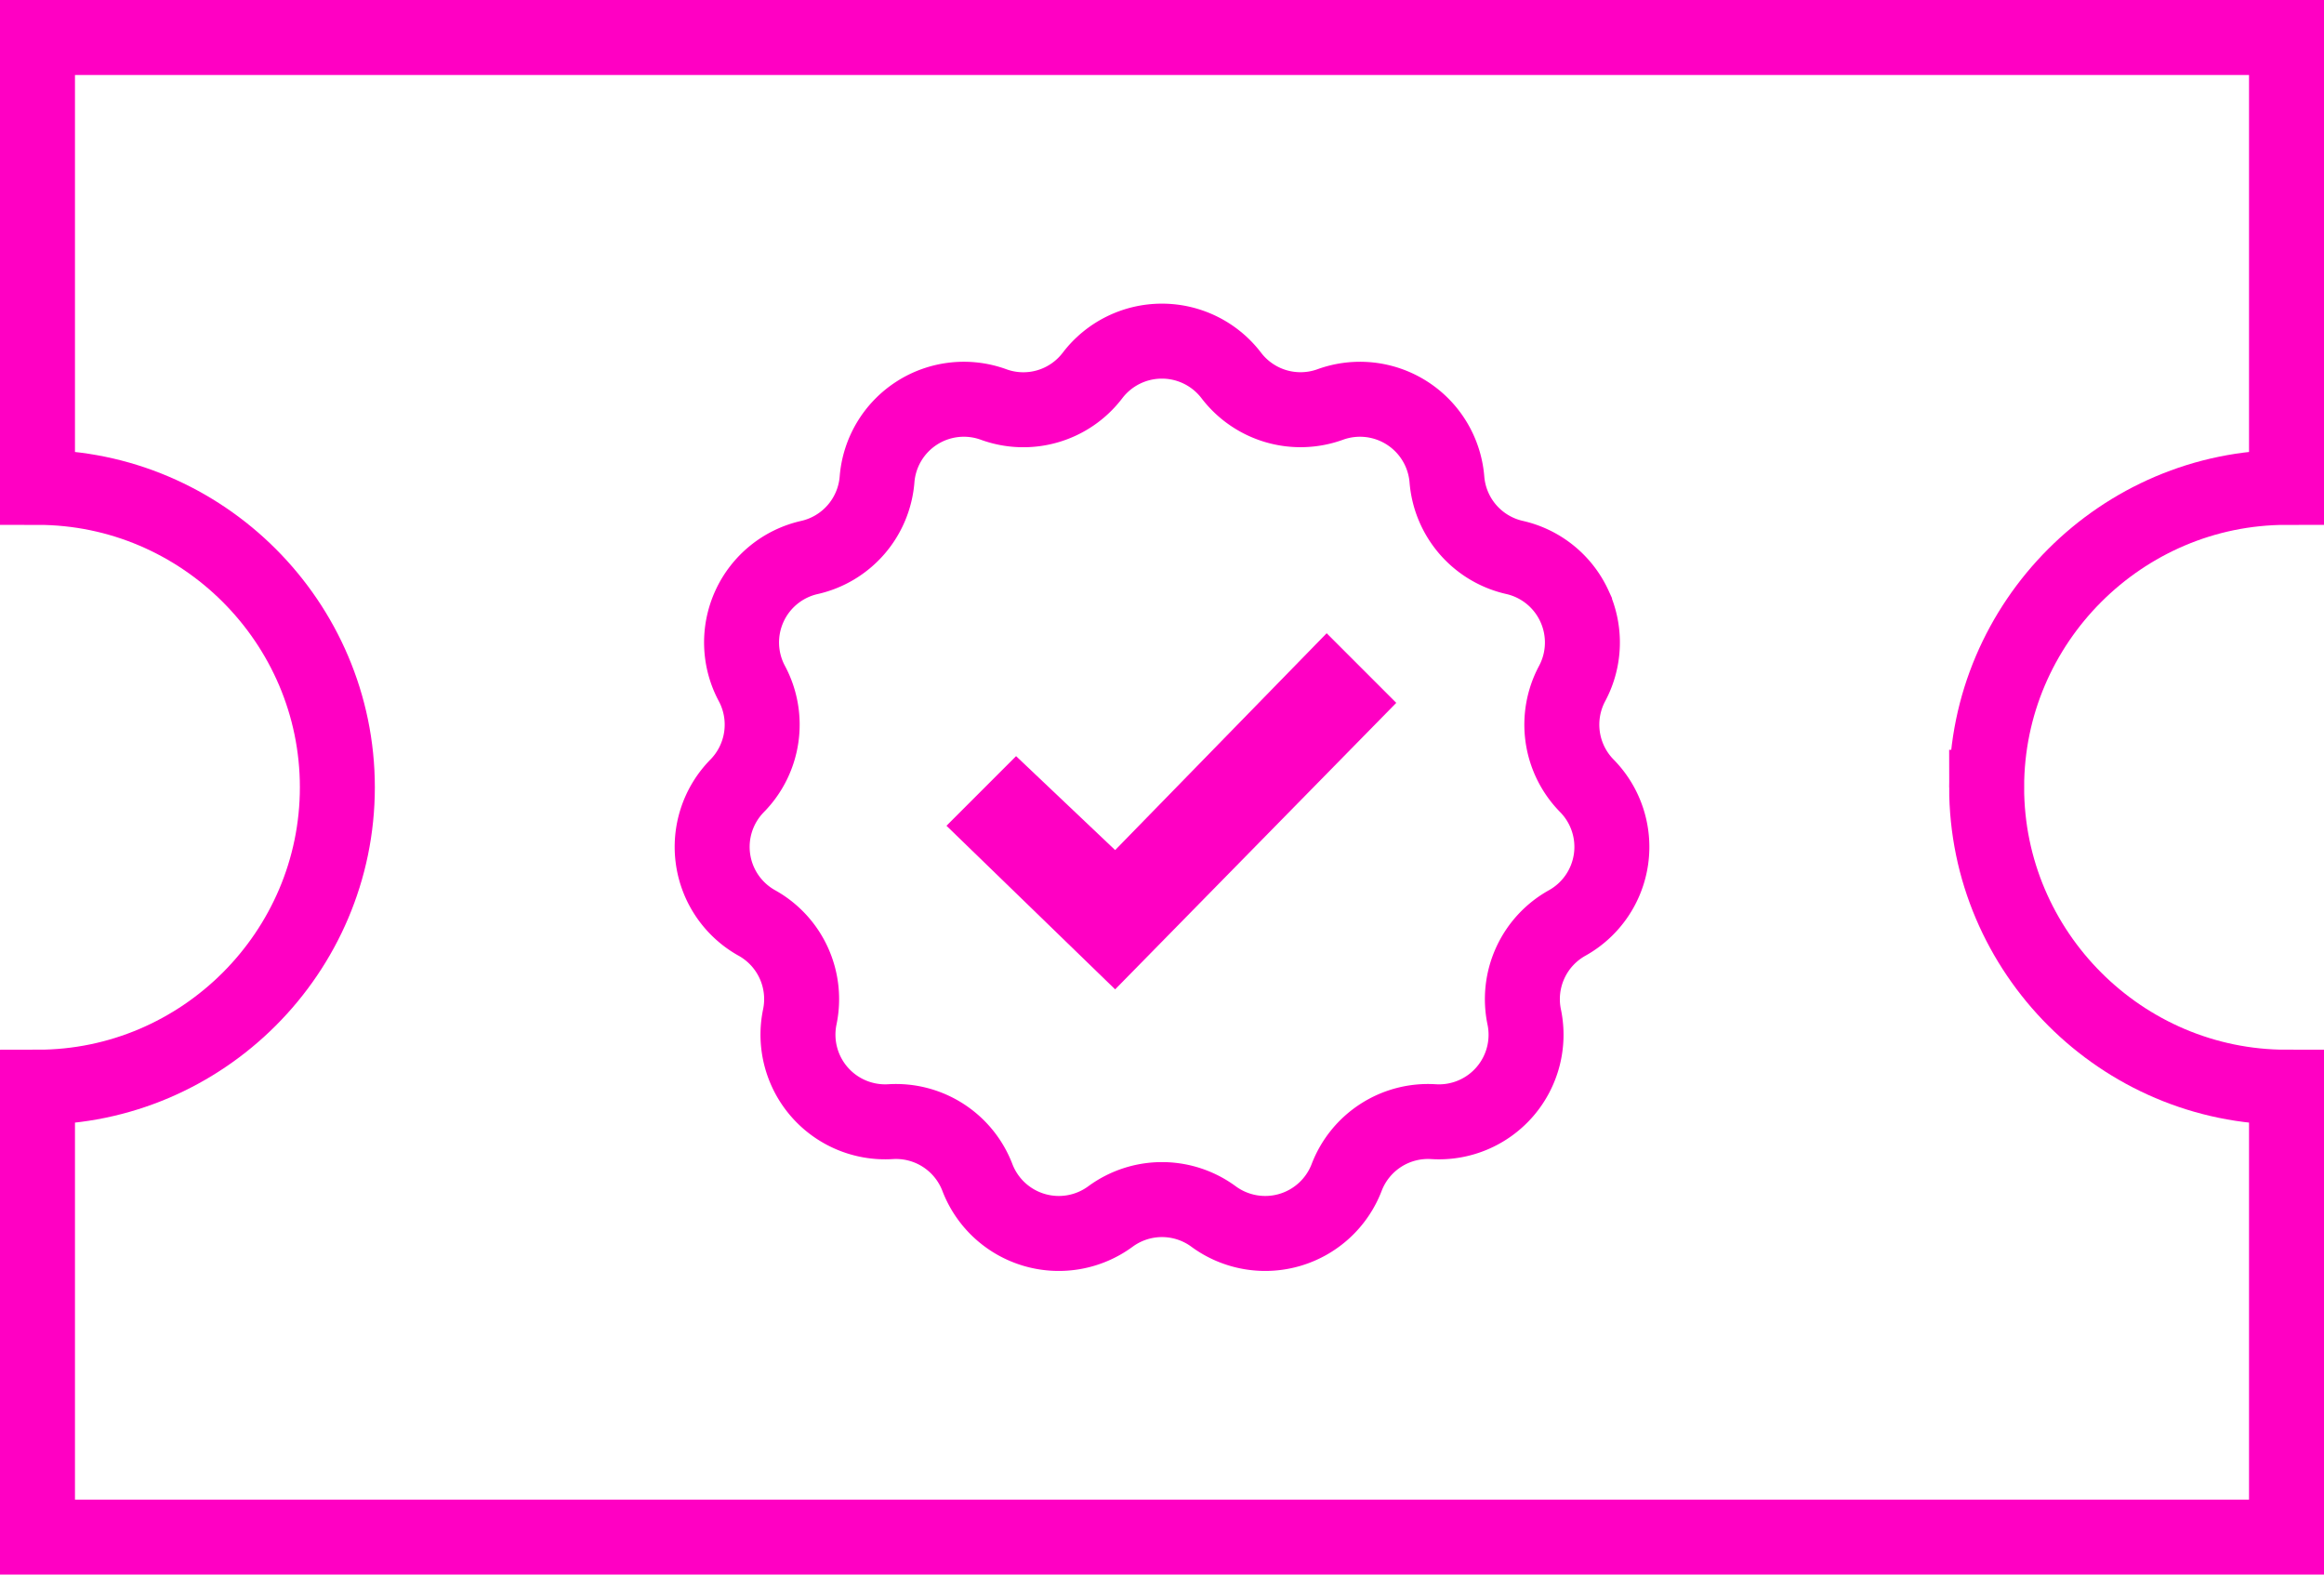 <svg xmlns="http://www.w3.org/2000/svg" width="62" height="42" viewBox="0 0 62 42">
    <g fill="none" fill-rule="evenodd">
        <path stroke="#FF00C3" stroke-linecap="square" stroke-width="2" d="M53 21c0-4.4 3.6-8 8-8V1H1v12c4.4 0 8 3.6 8 8s-3.6 8-8 8v12h60V29c-4.4 0-8-3.6-8-8z"/>
        <path stroke="#FF00C3" stroke-width="2" d="M42.334 20.96a2.327 2.327 0 0 1-.393-2.727c.342-.64.366-1.401.064-2.062a2.323 2.323 0 0 0-1.601-1.302 2.324 2.324 0 0 1-1.803-2.081 2.327 2.327 0 0 0-3.112-1.999 2.325 2.325 0 0 1-2.642-.776 2.329 2.329 0 0 0-3.699 0 2.318 2.318 0 0 1-2.639.777 2.323 2.323 0 0 0-3.111 1.999 2.324 2.324 0 0 1-1.803 2.081 2.323 2.323 0 0 0-1.536 3.363c.479.897.32 2.001-.392 2.727a2.323 2.323 0 0 0 .526 3.66 2.324 2.324 0 0 1 1.144 2.505 2.326 2.326 0 0 0 2.421 2.794 2.326 2.326 0 0 1 2.317 1.489 2.326 2.326 0 0 0 3.548 1.042 2.322 2.322 0 0 1 2.754 0 2.327 2.327 0 0 0 3.549-1.042 2.324 2.324 0 0 1 2.316-1.489 2.323 2.323 0 0 0 2.421-2.794 2.325 2.325 0 0 1 1.145-2.505 2.323 2.323 0 0 0 .526-3.66z"/>
        <path fill="#FF00C3" d="M29.75 26.39l-4.5-4.364 1.857-1.857 2.643 2.506 5.643-5.784 1.857 1.857z"/>
    </g>
</svg>
